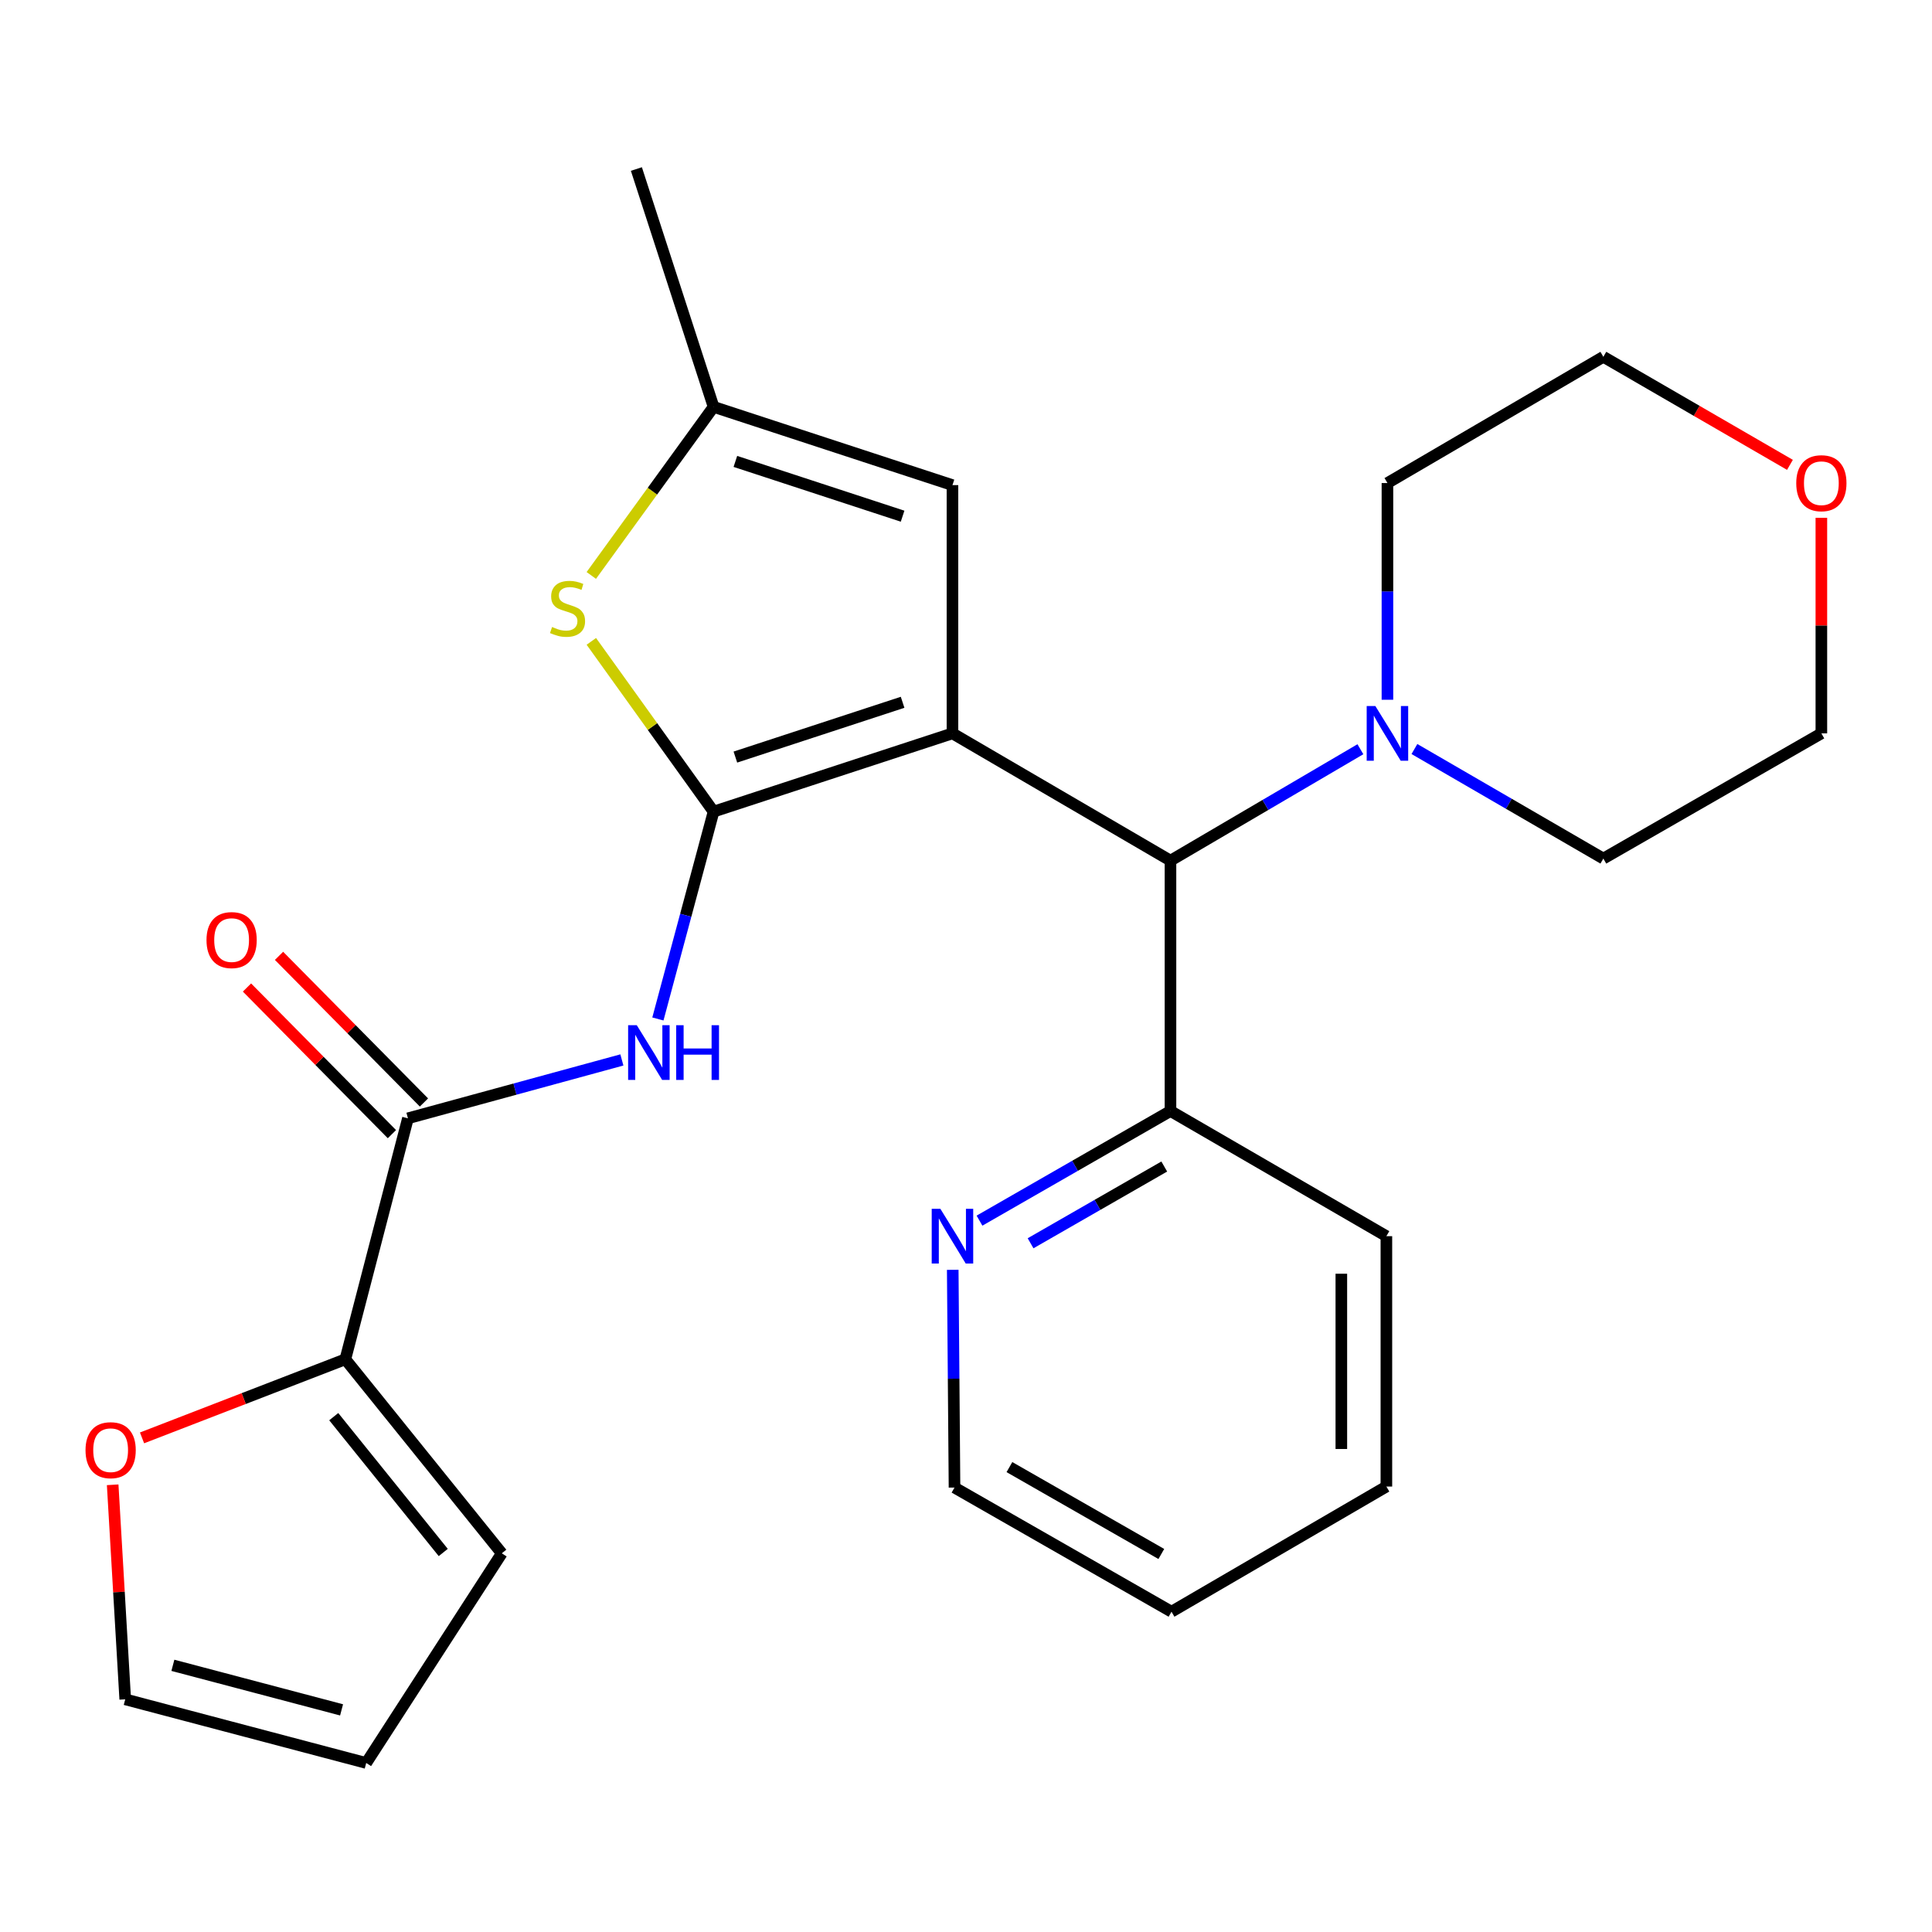 <?xml version='1.0' encoding='iso-8859-1'?>
<svg version='1.1' baseProfile='full'
              xmlns='http://www.w3.org/2000/svg'
                      xmlns:rdkit='http://www.rdkit.org/xml'
                      xmlns:xlink='http://www.w3.org/1999/xlink'
                  xml:space='preserve'
width='1000px' height='1000px' viewBox='0 0 1000 1000'>
<!-- END OF HEADER -->
<rect style='opacity:1.0;fill:#FFFFFF;stroke:none' width='1000' height='1000' x='0' y='0'> </rect>
<path class='bond-0' d='M 492.992,379.591 L 369.344,420.099' style='fill:none;fill-rule:evenodd;stroke:#000000;stroke-width:6px;stroke-linecap:butt;stroke-linejoin:miter;stroke-opacity:1' />
<path class='bond-0' d='M 467.185,363.508 L 380.632,391.864' style='fill:none;fill-rule:evenodd;stroke:#000000;stroke-width:6px;stroke-linecap:butt;stroke-linejoin:miter;stroke-opacity:1' />
<path class='bond-3' d='M 492.992,379.591 L 605.836,445.463' style='fill:none;fill-rule:evenodd;stroke:#000000;stroke-width:6px;stroke-linecap:butt;stroke-linejoin:miter;stroke-opacity:1' />
<path class='bond-4' d='M 492.992,379.591 L 492.992,251.098' style='fill:none;fill-rule:evenodd;stroke:#000000;stroke-width:6px;stroke-linecap:butt;stroke-linejoin:miter;stroke-opacity:1' />
<path class='bond-1' d='M 369.344,420.099 L 354.935,473.759' style='fill:none;fill-rule:evenodd;stroke:#000000;stroke-width:6px;stroke-linecap:butt;stroke-linejoin:miter;stroke-opacity:1' />
<path class='bond-1' d='M 354.935,473.759 L 340.527,527.42' style='fill:none;fill-rule:evenodd;stroke:#0000FF;stroke-width:6px;stroke-linecap:butt;stroke-linejoin:miter;stroke-opacity:1' />
<path class='bond-2' d='M 369.344,420.099 L 337.71,376.034' style='fill:none;fill-rule:evenodd;stroke:#000000;stroke-width:6px;stroke-linecap:butt;stroke-linejoin:miter;stroke-opacity:1' />
<path class='bond-2' d='M 337.71,376.034 L 306.077,331.969' style='fill:none;fill-rule:evenodd;stroke:#CCCC00;stroke-width:6px;stroke-linecap:butt;stroke-linejoin:miter;stroke-opacity:1' />
<path class='bond-5' d='M 321.886,548.621 L 266.517,563.73' style='fill:none;fill-rule:evenodd;stroke:#0000FF;stroke-width:6px;stroke-linecap:butt;stroke-linejoin:miter;stroke-opacity:1' />
<path class='bond-5' d='M 266.517,563.73 L 211.148,578.839' style='fill:none;fill-rule:evenodd;stroke:#000000;stroke-width:6px;stroke-linecap:butt;stroke-linejoin:miter;stroke-opacity:1' />
<path class='bond-26' d='M 306.055,297.85 L 337.7,254.221' style='fill:none;fill-rule:evenodd;stroke:#CCCC00;stroke-width:6px;stroke-linecap:butt;stroke-linejoin:miter;stroke-opacity:1' />
<path class='bond-26' d='M 337.7,254.221 L 369.344,210.591' style='fill:none;fill-rule:evenodd;stroke:#000000;stroke-width:6px;stroke-linecap:butt;stroke-linejoin:miter;stroke-opacity:1' />
<path class='bond-8' d='M 605.836,445.463 L 654.988,416.631' style='fill:none;fill-rule:evenodd;stroke:#000000;stroke-width:6px;stroke-linecap:butt;stroke-linejoin:miter;stroke-opacity:1' />
<path class='bond-8' d='M 654.988,416.631 L 704.141,387.8' style='fill:none;fill-rule:evenodd;stroke:#0000FF;stroke-width:6px;stroke-linecap:butt;stroke-linejoin:miter;stroke-opacity:1' />
<path class='bond-10' d='M 605.836,445.463 L 605.836,575.057' style='fill:none;fill-rule:evenodd;stroke:#000000;stroke-width:6px;stroke-linecap:butt;stroke-linejoin:miter;stroke-opacity:1' />
<path class='bond-6' d='M 492.992,251.098 L 369.344,210.591' style='fill:none;fill-rule:evenodd;stroke:#000000;stroke-width:6px;stroke-linecap:butt;stroke-linejoin:miter;stroke-opacity:1' />
<path class='bond-6' d='M 467.185,267.181 L 380.632,238.826' style='fill:none;fill-rule:evenodd;stroke:#000000;stroke-width:6px;stroke-linecap:butt;stroke-linejoin:miter;stroke-opacity:1' />
<path class='bond-7' d='M 211.148,578.839 L 178.749,703.562' style='fill:none;fill-rule:evenodd;stroke:#000000;stroke-width:6px;stroke-linecap:butt;stroke-linejoin:miter;stroke-opacity:1' />
<path class='bond-12' d='M 219.44,570.644 L 181.932,532.693' style='fill:none;fill-rule:evenodd;stroke:#000000;stroke-width:6px;stroke-linecap:butt;stroke-linejoin:miter;stroke-opacity:1' />
<path class='bond-12' d='M 181.932,532.693 L 144.423,494.743' style='fill:none;fill-rule:evenodd;stroke:#FF0000;stroke-width:6px;stroke-linecap:butt;stroke-linejoin:miter;stroke-opacity:1' />
<path class='bond-12' d='M 202.856,587.035 L 165.347,549.085' style='fill:none;fill-rule:evenodd;stroke:#000000;stroke-width:6px;stroke-linecap:butt;stroke-linejoin:miter;stroke-opacity:1' />
<path class='bond-12' d='M 165.347,549.085 L 127.839,511.134' style='fill:none;fill-rule:evenodd;stroke:#FF0000;stroke-width:6px;stroke-linecap:butt;stroke-linejoin:miter;stroke-opacity:1' />
<path class='bond-19' d='M 369.344,210.591 L 329.393,87.487' style='fill:none;fill-rule:evenodd;stroke:#000000;stroke-width:6px;stroke-linecap:butt;stroke-linejoin:miter;stroke-opacity:1' />
<path class='bond-9' d='M 178.749,703.562 L 126.135,723.905' style='fill:none;fill-rule:evenodd;stroke:#000000;stroke-width:6px;stroke-linecap:butt;stroke-linejoin:miter;stroke-opacity:1' />
<path class='bond-9' d='M 126.135,723.905 L 73.521,744.248' style='fill:none;fill-rule:evenodd;stroke:#FF0000;stroke-width:6px;stroke-linecap:butt;stroke-linejoin:miter;stroke-opacity:1' />
<path class='bond-13' d='M 178.749,703.562 L 259.726,803.996' style='fill:none;fill-rule:evenodd;stroke:#000000;stroke-width:6px;stroke-linecap:butt;stroke-linejoin:miter;stroke-opacity:1' />
<path class='bond-13' d='M 172.743,733.263 L 229.427,803.566' style='fill:none;fill-rule:evenodd;stroke:#000000;stroke-width:6px;stroke-linecap:butt;stroke-linejoin:miter;stroke-opacity:1' />
<path class='bond-17' d='M 718.135,362.192 L 718.135,306.107' style='fill:none;fill-rule:evenodd;stroke:#0000FF;stroke-width:6px;stroke-linecap:butt;stroke-linejoin:miter;stroke-opacity:1' />
<path class='bond-17' d='M 718.135,306.107 L 718.135,250.023' style='fill:none;fill-rule:evenodd;stroke:#000000;stroke-width:6px;stroke-linecap:butt;stroke-linejoin:miter;stroke-opacity:1' />
<path class='bond-18' d='M 732.105,387.692 L 780.998,416.046' style='fill:none;fill-rule:evenodd;stroke:#0000FF;stroke-width:6px;stroke-linecap:butt;stroke-linejoin:miter;stroke-opacity:1' />
<path class='bond-18' d='M 780.998,416.046 L 829.891,444.401' style='fill:none;fill-rule:evenodd;stroke:#000000;stroke-width:6px;stroke-linecap:butt;stroke-linejoin:miter;stroke-opacity:1' />
<path class='bond-14' d='M 58.318,768.525 L 61.568,824.048' style='fill:none;fill-rule:evenodd;stroke:#FF0000;stroke-width:6px;stroke-linecap:butt;stroke-linejoin:miter;stroke-opacity:1' />
<path class='bond-14' d='M 61.568,824.048 L 64.817,879.57' style='fill:none;fill-rule:evenodd;stroke:#000000;stroke-width:6px;stroke-linecap:butt;stroke-linejoin:miter;stroke-opacity:1' />
<path class='bond-11' d='M 605.836,575.057 L 556.41,603.432' style='fill:none;fill-rule:evenodd;stroke:#000000;stroke-width:6px;stroke-linecap:butt;stroke-linejoin:miter;stroke-opacity:1' />
<path class='bond-11' d='M 556.41,603.432 L 506.985,631.807' style='fill:none;fill-rule:evenodd;stroke:#0000FF;stroke-width:6px;stroke-linecap:butt;stroke-linejoin:miter;stroke-opacity:1' />
<path class='bond-11' d='M 602.617,603.791 L 568.02,623.654' style='fill:none;fill-rule:evenodd;stroke:#000000;stroke-width:6px;stroke-linecap:butt;stroke-linejoin:miter;stroke-opacity:1' />
<path class='bond-11' d='M 568.02,623.654 L 533.422,643.516' style='fill:none;fill-rule:evenodd;stroke:#0000FF;stroke-width:6px;stroke-linecap:butt;stroke-linejoin:miter;stroke-opacity:1' />
<path class='bond-23' d='M 605.836,575.057 L 717.591,639.84' style='fill:none;fill-rule:evenodd;stroke:#000000;stroke-width:6px;stroke-linecap:butt;stroke-linejoin:miter;stroke-opacity:1' />
<path class='bond-20' d='M 493.134,657.254 L 493.594,713.609' style='fill:none;fill-rule:evenodd;stroke:#0000FF;stroke-width:6px;stroke-linecap:butt;stroke-linejoin:miter;stroke-opacity:1' />
<path class='bond-20' d='M 493.594,713.609 L 494.054,769.965' style='fill:none;fill-rule:evenodd;stroke:#000000;stroke-width:6px;stroke-linecap:butt;stroke-linejoin:miter;stroke-opacity:1' />
<path class='bond-15' d='M 259.726,803.996 L 189.553,912.513' style='fill:none;fill-rule:evenodd;stroke:#000000;stroke-width:6px;stroke-linecap:butt;stroke-linejoin:miter;stroke-opacity:1' />
<path class='bond-29' d='M 64.817,879.57 L 189.553,912.513' style='fill:none;fill-rule:evenodd;stroke:#000000;stroke-width:6px;stroke-linecap:butt;stroke-linejoin:miter;stroke-opacity:1' />
<path class='bond-29' d='M 89.482,861.967 L 176.797,885.027' style='fill:none;fill-rule:evenodd;stroke:#000000;stroke-width:6px;stroke-linecap:butt;stroke-linejoin:miter;stroke-opacity:1' />
<path class='bond-16' d='M 942.735,268.022 L 942.735,323.807' style='fill:none;fill-rule:evenodd;stroke:#FF0000;stroke-width:6px;stroke-linecap:butt;stroke-linejoin:miter;stroke-opacity:1' />
<path class='bond-16' d='M 942.735,323.807 L 942.735,379.591' style='fill:none;fill-rule:evenodd;stroke:#000000;stroke-width:6px;stroke-linecap:butt;stroke-linejoin:miter;stroke-opacity:1' />
<path class='bond-27' d='M 926.475,240.608 L 878.183,212.645' style='fill:none;fill-rule:evenodd;stroke:#FF0000;stroke-width:6px;stroke-linecap:butt;stroke-linejoin:miter;stroke-opacity:1' />
<path class='bond-27' d='M 878.183,212.645 L 829.891,184.682' style='fill:none;fill-rule:evenodd;stroke:#000000;stroke-width:6px;stroke-linecap:butt;stroke-linejoin:miter;stroke-opacity:1' />
<path class='bond-21' d='M 718.135,250.023 L 829.891,184.682' style='fill:none;fill-rule:evenodd;stroke:#000000;stroke-width:6px;stroke-linecap:butt;stroke-linejoin:miter;stroke-opacity:1' />
<path class='bond-22' d='M 829.891,444.401 L 942.735,379.591' style='fill:none;fill-rule:evenodd;stroke:#000000;stroke-width:6px;stroke-linecap:butt;stroke-linejoin:miter;stroke-opacity:1' />
<path class='bond-28' d='M 494.054,769.965 L 606.367,834.218' style='fill:none;fill-rule:evenodd;stroke:#000000;stroke-width:6px;stroke-linecap:butt;stroke-linejoin:miter;stroke-opacity:1' />
<path class='bond-28' d='M 522.48,759.364 L 601.099,804.34' style='fill:none;fill-rule:evenodd;stroke:#000000;stroke-width:6px;stroke-linecap:butt;stroke-linejoin:miter;stroke-opacity:1' />
<path class='bond-25' d='M 717.591,639.84 L 717.591,769.434' style='fill:none;fill-rule:evenodd;stroke:#000000;stroke-width:6px;stroke-linecap:butt;stroke-linejoin:miter;stroke-opacity:1' />
<path class='bond-25' d='M 694.274,659.279 L 694.274,749.995' style='fill:none;fill-rule:evenodd;stroke:#000000;stroke-width:6px;stroke-linecap:butt;stroke-linejoin:miter;stroke-opacity:1' />
<path class='bond-24' d='M 606.367,834.218 L 717.591,769.434' style='fill:none;fill-rule:evenodd;stroke:#000000;stroke-width:6px;stroke-linecap:butt;stroke-linejoin:miter;stroke-opacity:1' />
<path  class='atom-2' d='M 329.598 530.649
L 338.878 545.649
Q 339.798 547.129, 341.278 549.809
Q 342.758 552.489, 342.838 552.649
L 342.838 530.649
L 346.598 530.649
L 346.598 558.969
L 342.718 558.969
L 332.758 542.569
Q 331.598 540.649, 330.358 538.449
Q 329.158 536.249, 328.798 535.569
L 328.798 558.969
L 325.118 558.969
L 325.118 530.649
L 329.598 530.649
' fill='#0000FF'/>
<path  class='atom-2' d='M 349.998 530.649
L 353.838 530.649
L 353.838 542.689
L 368.318 542.689
L 368.318 530.649
L 372.158 530.649
L 372.158 558.969
L 368.318 558.969
L 368.318 545.889
L 353.838 545.889
L 353.838 558.969
L 349.998 558.969
L 349.998 530.649
' fill='#0000FF'/>
<path  class='atom-3' d='M 285.756 324.527
Q 286.076 324.647, 287.396 325.207
Q 288.716 325.767, 290.156 326.127
Q 291.636 326.447, 293.076 326.447
Q 295.756 326.447, 297.316 325.167
Q 298.876 323.847, 298.876 321.567
Q 298.876 320.007, 298.076 319.047
Q 297.316 318.087, 296.116 317.567
Q 294.916 317.047, 292.916 316.447
Q 290.396 315.687, 288.876 314.967
Q 287.396 314.247, 286.316 312.727
Q 285.276 311.207, 285.276 308.647
Q 285.276 305.087, 287.676 302.887
Q 290.116 300.687, 294.916 300.687
Q 298.196 300.687, 301.916 302.247
L 300.996 305.327
Q 297.596 303.927, 295.036 303.927
Q 292.276 303.927, 290.756 305.087
Q 289.236 306.207, 289.276 308.167
Q 289.276 309.687, 290.036 310.607
Q 290.836 311.527, 291.956 312.047
Q 293.116 312.567, 295.036 313.167
Q 297.596 313.967, 299.116 314.767
Q 300.636 315.567, 301.716 317.207
Q 302.836 318.807, 302.836 321.567
Q 302.836 325.487, 300.196 327.607
Q 297.596 329.687, 293.236 329.687
Q 290.716 329.687, 288.796 329.127
Q 286.916 328.607, 284.676 327.687
L 285.756 324.527
' fill='#CCCC00'/>
<path  class='atom-9' d='M 711.875 365.431
L 721.155 380.431
Q 722.075 381.911, 723.555 384.591
Q 725.035 387.271, 725.115 387.431
L 725.115 365.431
L 728.875 365.431
L 728.875 393.751
L 724.995 393.751
L 715.035 377.351
Q 713.875 375.431, 712.635 373.231
Q 711.435 371.031, 711.075 370.351
L 711.075 393.751
L 707.395 393.751
L 707.395 365.431
L 711.875 365.431
' fill='#0000FF'/>
<path  class='atom-10' d='M 44.265 750.614
Q 44.265 743.814, 47.625 740.014
Q 50.985 736.214, 57.265 736.214
Q 63.545 736.214, 66.905 740.014
Q 70.265 743.814, 70.265 750.614
Q 70.265 757.494, 66.865 761.414
Q 63.465 765.294, 57.265 765.294
Q 51.025 765.294, 47.625 761.414
Q 44.265 757.534, 44.265 750.614
M 57.265 762.094
Q 61.585 762.094, 63.905 759.214
Q 66.265 756.294, 66.265 750.614
Q 66.265 745.054, 63.905 742.254
Q 61.585 739.414, 57.265 739.414
Q 52.945 739.414, 50.585 742.214
Q 48.265 745.014, 48.265 750.614
Q 48.265 756.334, 50.585 759.214
Q 52.945 762.094, 57.265 762.094
' fill='#FF0000'/>
<path  class='atom-12' d='M 486.732 625.68
L 496.012 640.68
Q 496.932 642.16, 498.412 644.84
Q 499.892 647.52, 499.972 647.68
L 499.972 625.68
L 503.732 625.68
L 503.732 654
L 499.852 654
L 489.892 637.6
Q 488.732 635.68, 487.492 633.48
Q 486.292 631.28, 485.932 630.6
L 485.932 654
L 482.252 654
L 482.252 625.68
L 486.732 625.68
' fill='#0000FF'/>
<path  class='atom-13' d='M 106.885 486.582
Q 106.885 479.782, 110.245 475.982
Q 113.605 472.182, 119.885 472.182
Q 126.165 472.182, 129.525 475.982
Q 132.885 479.782, 132.885 486.582
Q 132.885 493.462, 129.485 497.382
Q 126.085 501.262, 119.885 501.262
Q 113.645 501.262, 110.245 497.382
Q 106.885 493.502, 106.885 486.582
M 119.885 498.062
Q 124.205 498.062, 126.525 495.182
Q 128.885 492.262, 128.885 486.582
Q 128.885 481.022, 126.525 478.222
Q 124.205 475.382, 119.885 475.382
Q 115.565 475.382, 113.205 478.182
Q 110.885 480.982, 110.885 486.582
Q 110.885 492.302, 113.205 495.182
Q 115.565 498.062, 119.885 498.062
' fill='#FF0000'/>
<path  class='atom-17' d='M 929.735 250.103
Q 929.735 243.303, 933.095 239.503
Q 936.455 235.703, 942.735 235.703
Q 949.015 235.703, 952.375 239.503
Q 955.735 243.303, 955.735 250.103
Q 955.735 256.983, 952.335 260.903
Q 948.935 264.783, 942.735 264.783
Q 936.495 264.783, 933.095 260.903
Q 929.735 257.023, 929.735 250.103
M 942.735 261.583
Q 947.055 261.583, 949.375 258.703
Q 951.735 255.783, 951.735 250.103
Q 951.735 244.543, 949.375 241.743
Q 947.055 238.903, 942.735 238.903
Q 938.415 238.903, 936.055 241.703
Q 933.735 244.503, 933.735 250.103
Q 933.735 255.823, 936.055 258.703
Q 938.415 261.583, 942.735 261.583
' fill='#FF0000'/>
</svg>
